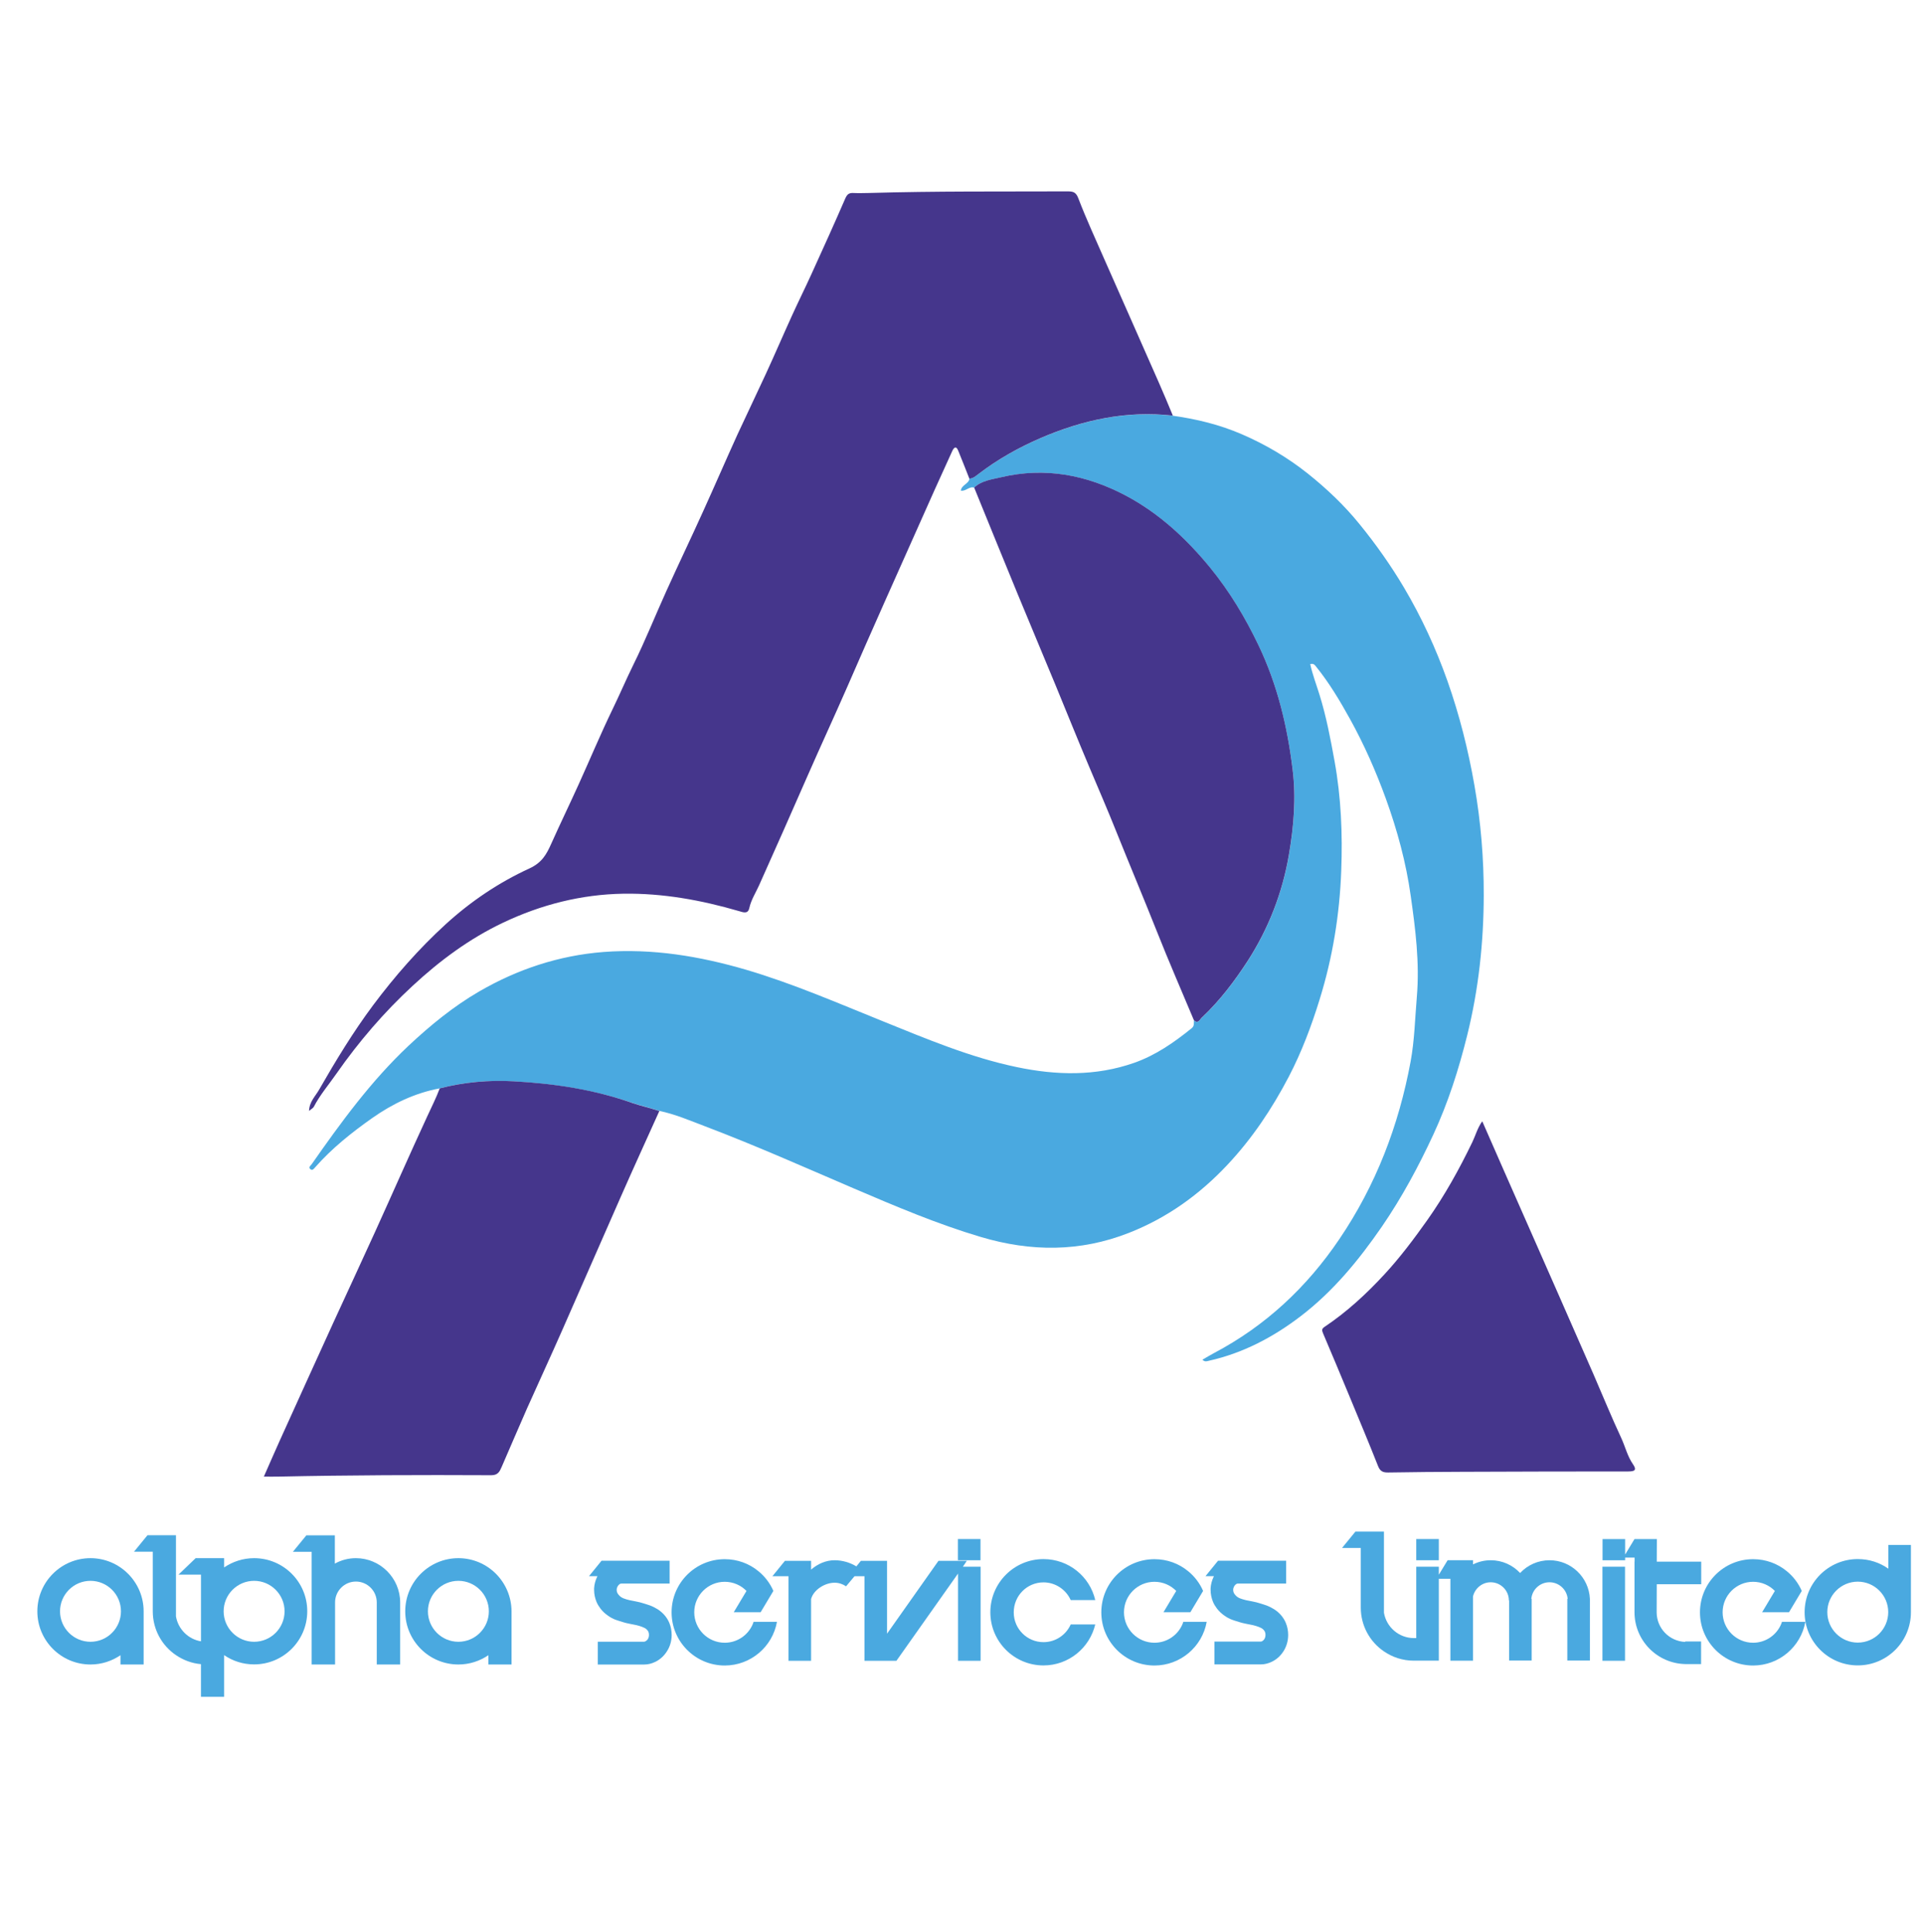 <?xml version="1.0" encoding="utf-8"?>
<!-- Generator: Adobe Illustrator 24.1.2, SVG Export Plug-In . SVG Version: 6.00 Build 0)  -->
<svg version="1.1" id="Layer_1" xmlns="http://www.w3.org/2000/svg" xmlns:xlink="http://www.w3.org/1999/xlink" x="0px" y="0px"
	 viewBox="0 0 724 727.12" style="enable-background:new 0 0 724 727.12;" xml:space="preserve">
<style type="text/css">
	.st0{fill:#4AA9E0;}
	.st1{fill:#45368C;}
</style>
<g id="XMLID_2_">
	<g id="XMLID_105_">
		<g>
			<path id="XMLID_157_" class="st0" d="M95.67,586.48c-4.19,0-8.07,1.31-11.29,3.49v-3.49H73.66l-6.45,6.19h8.46v13.82l0,0v11.29
				c-4.8-0.78-8.59-4.58-9.42-9.37v-3.88v-14.56v-3.49l0,0v-2.44v-6.19H55.52l-5.06,6.19h7.06v18.05l0,0v4.4
				c0,6.84,3.44,12.9,8.72,16.48c2.75,1.87,5.97,3.1,9.42,3.4v12.29h8.72v-15.69c3.23,2.22,7.11,3.49,11.29,3.49
				c11.03,0,20.01-8.94,20.01-20.01C115.69,595.46,106.75,586.48,95.67,586.48z M95.67,617.95c-6.32,0-11.47-5.14-11.47-11.47
				c0-6.32,5.14-11.47,11.47-11.47s11.47,5.14,11.47,11.47S102,617.95,95.67,617.95z"/>
			<path id="XMLID_154_" class="st0" d="M34.07,586.48c-11.03,0-20.01,8.94-20.01,20.01c0,11.03,8.94,20.01,20.01,20.01
				c4.19,0,8.07-1.31,11.29-3.49v3.49h8.72v-20.01l0,0C54.08,595.46,45.1,586.48,34.07,586.48z M34.07,617.95
				c-6.32,0-11.47-5.14-11.47-11.47c0-6.32,5.14-11.47,11.47-11.47s11.47,5.14,11.47,11.47S40.39,617.95,34.07,617.95z"/>
			<path id="XMLID_151_" class="st0" d="M172.58,586.48c-11.03,0-20.01,8.94-20.01,20.01c0,11.03,8.94,20.01,20.01,20.01
				c4.19,0,8.07-1.31,11.29-3.49v3.49h8.72v-20.01l0,0C192.55,595.46,183.61,586.48,172.58,586.48z M172.58,617.95
				c-6.32,0-11.47-5.14-11.47-11.47c0-6.32,5.14-11.47,11.47-11.47c6.32,0,11.47,5.14,11.47,11.47S178.9,617.95,172.58,617.95z"/>
			<path id="XMLID_129_" class="st0" d="M134,586.48L134,586.48c-2.88,0-5.58,0.74-7.93,2.05v-4.45v-6.19h-8.72h-2.01l-5.06,6.19
				h7.06v18.05v1l0,0v23.37h8.81v-23.37c0-4.32,3.53-7.85,7.85-7.85c4.32,0,7.85,3.53,7.85,7.85v23.37h8.81v-23.37
				C150.65,593.97,143.15,586.48,134,586.48z"/>
			<path id="XMLID_128_" class="st0" d="M392.87,595.59c4.53,0,8.5,2.75,10.25,6.67h9.24c-2.05-8.85-9.98-15.43-19.49-15.43
				c-11.03,0-20.01,8.94-20.01,20.01c0,11.03,8.94,20.01,20.01,20.01c9.46,0,17.39-6.58,19.49-15.43h-9.24
				c-1.74,3.92-5.67,6.67-10.25,6.67c-6.19,0-11.2-5.01-11.2-11.2C381.67,600.6,386.68,595.59,392.87,595.59z"/>
			<path id="XMLID_127_" class="st0" d="M252.88,615.38c0-1.61-0.31-3.14-0.87-4.49c-0.39-1-0.96-1.87-1.57-2.66
				c-0.92-1.13-1.96-1.96-2.92-2.57c-1-0.61-1.92-1.05-2.7-1.35c-0.96-0.35-1.87-0.61-2.7-0.87c-0.44-0.13-0.83-0.26-1.22-0.35
				c-1.09-0.26-2.09-0.44-3.14-0.65c-0.26-0.04-0.57-0.13-0.83-0.17l0,0l0,0l0,0c-0.74-0.17-1.44-0.39-2.14-0.65l0,0
				c-0.22-0.09-0.52-0.22-0.87-0.44c-0.48-0.31-0.96-0.78-1.26-1.22c-0.13-0.22-0.26-0.44-0.35-0.7c-0.09-0.26-0.13-0.52-0.13-0.87
				c0-0.04,0-0.13,0-0.17c0-0.22,0.09-0.52,0.22-0.83c0.17-0.44,0.52-0.87,0.83-1.09c0.13-0.13,0.31-0.17,0.39-0.22
				c0.13-0.04,0.22-0.04,0.35-0.04c7.41,0,18.14,0,18.14,0v-8.59c0,0-8.5,0-15.61,0l0,0h-10.03l-4.71,5.8h3.18
				c-0.04,0.13-0.13,0.22-0.17,0.35c-0.61,1.31-1,2.7-1.09,4.19c0,0.22,0,0.44,0,0.65c0,1.61,0.35,3.1,0.87,4.4
				c0.39,1,0.96,1.83,1.53,2.62c0.87,1.13,1.87,2.01,2.83,2.66c0.96,0.7,1.92,1.18,2.83,1.53l0,0c0.96,0.35,1.87,0.61,2.7,0.87
				c0.44,0.13,0.83,0.26,1.22,0.35c1.09,0.26,2.09,0.44,3.14,0.65c0.26,0.04,0.57,0.13,0.83,0.17l0,0l0,0l0,0
				c0.74,0.17,1.44,0.39,2.14,0.65c0.35,0.13,0.7,0.31,1.05,0.48c0.26,0.13,0.48,0.31,0.65,0.48c0.26,0.26,0.44,0.48,0.61,0.78
				c0.13,0.31,0.26,0.65,0.26,1.35l0,0c0,0.44-0.09,0.78-0.22,1.09c-0.17,0.48-0.52,0.87-0.87,1.09c-0.17,0.13-0.31,0.22-0.44,0.22
				c-0.13,0.09-0.22,0.09-0.26,0.09c-3.71,0-8.07,0-11.51,0c-1.74,0-3.23,0-4.27,0s-1.7,0-1.7,0v8.59c0,0,10.07,0,17.48,0
				c1.44,0,2.75-0.35,3.97-0.92c1.83-0.83,3.36-2.18,4.49-3.92C252.19,619.91,252.88,617.73,252.88,615.38L252.88,615.38
				L252.88,615.38z"/>
			<path id="XMLID_126_" class="st0" d="M484.99,615.38c0-1.61-0.31-3.14-0.87-4.49c-0.39-1-0.96-1.87-1.57-2.66
				c-0.92-1.13-1.96-1.96-2.92-2.57c-1-0.61-1.92-1.05-2.7-1.35c-0.96-0.35-1.87-0.61-2.7-0.87c-0.44-0.13-0.83-0.26-1.22-0.35
				c-1.09-0.26-2.09-0.44-3.14-0.65c-0.26-0.04-0.57-0.13-0.83-0.17l0,0l0,0l0,0c-0.74-0.17-1.44-0.39-2.14-0.65l0,0
				c-0.22-0.09-0.52-0.22-0.87-0.44c-0.48-0.31-0.96-0.78-1.26-1.22c-0.13-0.22-0.26-0.44-0.35-0.7c-0.09-0.26-0.13-0.52-0.13-0.87
				c0-0.04,0-0.13,0-0.17c0-0.22,0.09-0.52,0.22-0.83c0.17-0.44,0.52-0.87,0.83-1.09c0.13-0.13,0.31-0.17,0.39-0.22
				c0.13-0.04,0.22-0.04,0.35-0.04c7.41,0,18.14,0,18.14,0v-8.59c0,0-8.5,0-15.61,0l0,0h-10.03l-4.71,5.8h3.18
				c-0.04,0.13-0.13,0.22-0.17,0.35c-0.61,1.31-1,2.7-1.09,4.19c0,0.22,0,0.44,0,0.65c0,1.61,0.35,3.1,0.87,4.4
				c0.39,1,0.96,1.83,1.53,2.62c0.87,1.13,1.87,2.01,2.83,2.66c0.96,0.7,1.92,1.18,2.83,1.53l0,0c0.96,0.35,1.87,0.61,2.7,0.87
				c0.44,0.13,0.83,0.26,1.22,0.35c1.09,0.26,2.09,0.44,3.14,0.65c0.26,0.04,0.57,0.13,0.83,0.17l0,0l0,0l0,0
				c0.74,0.17,1.44,0.39,2.14,0.65c0.35,0.13,0.7,0.31,1.05,0.48c0.26,0.13,0.48,0.31,0.65,0.48c0.26,0.26,0.44,0.48,0.61,0.78
				c0.13,0.31,0.26,0.65,0.26,1.35l0,0c0,0.44-0.09,0.78-0.22,1.09c-0.17,0.48-0.52,0.87-0.87,1.09c-0.17,0.13-0.31,0.22-0.44,0.22
				c-0.13,0.04-0.22,0.04-0.22,0.04c-3.71,0-8.07,0-11.51,0c-1.74,0-3.23,0-4.27,0c-1.05,0-1.7,0-1.7,0v8.59c0,0,10.07,0,17.48,0
				c1.44,0,2.75-0.35,3.97-0.92c1.83-0.83,3.36-2.18,4.49-3.92C484.29,619.91,484.99,617.73,484.99,615.38L484.99,615.38
				L484.99,615.38z"/>
			<rect id="XMLID_125_" x="603.31" y="589.7" class="st0" width="8.5" height="35.4"/>
			<path id="XMLID_122_" class="st0" d="M710.95,581.46v8.98c-3.27-2.31-7.19-3.62-11.51-3.62c-11.03,0-20.01,8.94-20.01,20.01
				c0,11.03,8.94,20.01,20.01,20.01c11.03,0,20.01-8.94,20.01-20.01v-25.33h-8.5V581.46z M699.44,618.26
				c-6.32,0-11.47-5.14-11.47-11.47c0-6.32,5.14-11.47,11.47-11.47s11.47,5.14,11.47,11.47
				C710.91,613.11,705.76,618.26,699.44,618.26z"/>
			<rect id="XMLID_121_" x="533.21" y="579.28" class="st0" width="8.5" height="7.98"/>
			<path id="XMLID_120_" class="st0" d="M364.01,587.48h-10.68l-19.36,27.42v-27.42h-2.44h-6.06h-1.35l-1.7,2.09
				c-2.4-1.44-5.23-2.31-8.2-2.31l0,0c-3.27,0-6.32,1.35-8.85,3.53v-3.31h-2.44h-6.06h-1.35l-4.71,5.8h6.06v31.83h8.5v-23.24
				c0.92-3.49,5.19-6.15,8.85-6.15c1.61,0,3.1,0.52,4.32,1.35l3.18-3.79h3.75v31.83h1.31h7.19h3.53l23.19-32.83v32.83h8.5v-35.4
				h-6.67L364.01,587.48z"/>
			<rect id="XMLID_119_" x="360.65" y="579.28" class="st0" width="8.5" height="7.98"/>
			<path id="XMLID_118_" class="st0" d="M634.44,618c-5.97-0.26-10.72-5.14-10.72-11.2c0-0.22,0-5.01,0.04-10.51h16.74v-8.5h-16.74
				c0-4.62,0.04-8.33,0.04-8.5h-4.19h-4.19h-0.04l-3.53,5.84v-5.84h-8.5v7.98h8.5v-1h3.57c0,0.48,0,1,0,1.53h-0.04v8.5l0,0
				c0,5.54,0,10.29,0,10.51c0,10.64,8.5,19.27,19.05,19.53l0,0h6.02v-8.5h-6.02L634.44,618L634.44,618z"/>
			<path id="XMLID_117_" class="st0" d="M583.39,587.26c-4.36,0-8.28,1.83-11.07,4.8c-2.79-2.96-6.71-4.8-11.07-4.8
				c-2.4,0-4.66,0.57-6.67,1.57v-1.57h-5.28h-3.23h-1.05l-3.31,5.45v-3.01h-8.5v26.86h-0.87l0,0c-5.67,0-10.38-4.14-11.29-9.55
				v-3.88v-14.56v-3.49l0,0v-2.44v-6.19h-10.72l-5.06,6.19h7.06v18.05l0,0v4.4c0,6.84,3.44,12.9,8.72,16.48
				c3.23,2.22,7.11,3.49,11.29,3.49h0.87h2.22h6.28v-30.82h4.36v7.59v23.24h8.5v-23.24v-0.92c0.7-3.05,3.44-5.36,6.67-5.36
				c3.79,0,6.84,3.1,6.84,6.84h0.09v22.63h8.5v-23.24h-0.13c0.31-3.49,3.27-6.23,6.84-6.23s6.54,2.75,6.84,6.23h-0.13v23.24h8.5
				v-23.24l0,0C598.21,593.71,591.54,587.26,583.39,587.26z"/>
			<path id="XMLID_116_" class="st0" d="M670.93,610.37c-0.09,0.31-0.22,0.65-0.35,0.96c-1.74,4.1-5.8,6.98-10.55,6.98
				c-6.32,0-11.47-5.14-11.47-11.47c0-6.32,5.14-11.47,11.47-11.47c3.23,0,6.1,1.31,8.2,3.44l-4.8,8.02h8.07h2.05l4.8-8.02
				c-1.26-2.92-3.23-5.49-5.67-7.46c-3.44-2.83-7.85-4.49-12.64-4.49c-11.03,0-20.01,8.94-20.01,20.01
				c0,11.03,8.94,20.01,20.01,20.01c9.81,0,18.01-7.11,19.66-16.44h-8.24h-0.52V610.37z"/>
			<path id="XMLID_115_" class="st0" d="M445.54,610.37c-0.09,0.31-0.22,0.65-0.35,0.96c-1.74,4.1-5.8,6.98-10.55,6.98
				c-6.32,0-11.47-5.14-11.47-11.47c0-6.32,5.14-11.47,11.47-11.47c3.23,0,6.1,1.31,8.2,3.44l-4.8,8.02h8.07h2.05l4.8-8.02
				c-1.26-2.92-3.23-5.49-5.67-7.46c-3.44-2.83-7.85-4.49-12.64-4.49c-11.03,0-20.01,8.94-20.01,20.01
				c0,11.03,8.94,20.01,20.01,20.01c9.81,0,18.01-7.11,19.66-16.44h-8.24h-0.52V610.37z"/>
			<path id="XMLID_114_" class="st0" d="M283.75,610.37c-0.09,0.31-0.22,0.65-0.35,0.96c-1.74,4.1-5.8,6.98-10.55,6.98
				c-6.32,0-11.47-5.14-11.47-11.47c0-6.32,5.14-11.47,11.47-11.47c3.23,0,6.1,1.31,8.2,3.44l-4.8,8.02h8.07h2.05l4.8-8.02
				c-1.26-2.92-3.23-5.49-5.67-7.46c-3.44-2.83-7.85-4.49-12.64-4.49c-11.03,0-20.01,8.94-20.01,20.01
				c0,11.03,8.94,20.01,20.01,20.01c9.81,0,18.01-7.11,19.66-16.44h-8.24h-0.52V610.37z"/>
		</g>
		<g id="XMLID_106_">
			<path id="XMLID_112_" class="st0" d="M165.56,409.65c-9.37,1.74-17.79,5.8-25.46,11.2c-7.72,5.45-15.13,11.34-21.41,18.48
				c-0.52,0.57-1.05,1.4-1.83,0.74c-0.92-0.74,0.17-1.4,0.52-1.92c11.03-15.78,22.36-31.3,36.45-44.56
				c8.2-7.67,16.87-14.78,26.55-20.4c14.43-8.37,30.04-13.56,46.82-14.87c18.44-1.4,36.23,1.57,53.8,6.71
				c17.57,5.19,34.31,12.47,51.27,19.31c16.52,6.67,33,13.65,50.57,17.31c14.82,3.1,29.65,3.49,44.16-1.61
				c8.07-2.83,15.04-7.67,21.67-13.04c1.05-0.83,0.78-1.92,0.83-3.01c1.57,1.61,2.27-0.26,2.96-0.92
				c6.8-6.37,12.38-13.78,17.39-21.49c7.8-12.16,12.99-25.5,15.43-39.8c1.83-10.64,2.75-21.41,1.4-32.13
				c-2.01-16.22-5.75-31.96-12.9-46.82c-5.01-10.46-10.9-20.27-18.22-29.21c-8.94-10.9-19.18-20.4-31.74-27.07
				c-14.78-7.8-30.43-10.81-46.95-6.89c-3.49,0.83-7.28,1.22-10.11,3.88c-1.83-0.61-3.1,1.48-5.01,1.13
				c0.26-2.22,3.01-2.49,3.23-4.53c1.4-0.04,2.4-0.96,3.44-1.74c7.19-5.49,15.08-9.9,23.32-13.47c15.87-6.84,32.39-10.46,49.83-8.46
				c8.94,1.26,17.61,3.36,25.98,6.98c8.98,3.88,17.22,8.76,24.81,14.78c7.15,5.71,13.82,12.03,19.57,19.14
				c6.1,7.5,11.68,15.39,16.65,23.76c6.63,11.2,12.03,22.93,16.35,35.1c4.53,12.82,7.85,25.98,10.2,39.45
				c2.4,13.69,3.53,27.51,3.49,41.29c-0.04,17.74-1.92,35.36-6.23,52.71c-3.18,12.82-7.19,25.37-12.73,37.32
				c-5.58,12.03-11.86,23.72-19.4,34.7c-8.72,12.64-18.31,24.33-30.56,33.7c-10.38,7.93-21.71,13.91-34.57,16.78
				c-0.74,0.17-1.44,0.52-2.44-0.39c1.48-0.87,2.88-1.7,4.32-2.48c19.44-10.25,35.01-24.81,47.26-42.94
				c13.78-20.32,22.36-42.77,26.81-66.79c1.48-7.98,1.66-16.22,2.35-24.37c1.09-12.86-0.52-25.5-2.31-38.06
				c-1.74-12.47-5.06-24.68-9.37-36.58c-3.75-10.33-8.2-20.4-13.51-29.99c-3.79-6.84-7.8-13.56-12.73-19.66
				c-0.48-0.57-0.87-1.31-2.22-0.96c0.87,3.97,2.35,7.8,3.53,11.64c2.53,8.15,4.1,16.44,5.62,24.81
				c2.49,13.69,3.05,27.51,2.53,41.33c-0.61,16.48-3.23,32.65-8.15,48.48c-3.1,10.03-6.76,19.75-11.6,29.04
				c-6.32,12.08-13.82,23.32-23.24,33.31c-10.51,11.16-22.63,19.84-36.93,25.46c-18.4,7.24-36.93,7.15-55.72,1.57
				c-16.44-4.88-32.13-11.55-47.83-18.27c-18.62-7.98-37.1-16.22-56.07-23.41c-5.67-2.14-11.29-4.58-17.26-5.8
				c-3.27-1.13-6.71-1.87-9.94-2.96c-14.56-5.01-29.65-7.32-44.9-8.15C184.04,406.47,174.72,407.29,165.56,409.65z"/>
			<g id="XMLID_107_">
				<path id="XMLID_111_" class="st1" d="M473.79,242.81c-5.01-10.46-10.9-20.27-18.22-29.21c-8.94-10.9-19.18-20.4-31.74-27.07
					c-14.78-7.8-30.43-10.81-46.95-6.89c-3.49,0.83-7.28,1.22-10.11,3.88c5.45,13.38,10.9,26.77,16.39,40.11
					c4.75,11.51,9.59,22.98,14.34,34.48c4.19,10.16,8.28,20.36,12.56,30.47c3.44,8.15,6.98,16.31,10.25,24.5
					c5.06,12.6,10.33,25.11,15.35,37.75c4.4,11.12,9.2,22.1,13.82,33.13c1.57,1.61,2.27-0.26,2.96-0.92
					c6.8-6.37,12.38-13.78,17.39-21.49c7.8-12.16,12.99-25.5,15.43-39.8c1.83-10.64,2.75-21.41,1.4-32.13
					C484.69,273.45,480.94,257.72,473.79,242.81z"/>
				<path id="XMLID_110_" class="st1" d="M391.74,164.9c15.87-6.84,32.39-10.46,49.83-8.46c-1.7-4.1-3.4-8.2-5.19-12.25
					c-3.36-7.67-6.76-15.35-10.16-23.02c-3.53-7.93-7.06-15.91-10.55-23.85c-3.27-7.5-6.71-14.91-9.63-22.54
					c-0.87-2.35-1.83-2.75-4.01-2.75c-24.98,0.09-49.96-0.13-74.94,0.61c-1.96,0.04-3.92,0.09-5.89,0c-1.7-0.09-2.31,0.61-3.01,2.18
					c-4.1,9.46-8.33,18.79-12.6,28.16c-2.35,5.19-4.88,10.25-7.24,15.43c-3.4,7.45-6.63,15-10.07,22.45
					c-3.49,7.59-7.15,15.13-10.64,22.71c-4.36,9.59-8.54,19.27-12.9,28.86c-4.53,10.03-9.29,19.92-13.82,29.95
					c-4.19,9.24-7.93,18.66-12.42,27.73c-2.75,5.58-5.19,11.34-7.93,16.96c-4.49,9.29-8.5,18.88-12.77,28.29
					c-3.36,7.41-6.93,14.78-10.25,22.19c-1.79,4.01-3.49,7.15-8.24,9.33c-11.51,5.28-22.06,12.38-31.52,21.01
					c-10.11,9.24-19.1,19.49-27.29,30.43c-7.54,10.11-14.08,20.88-20.36,31.83c-1.35,2.4-3.66,4.49-3.79,7.98
					c0.83-0.7,1.48-1,1.79-1.53c2.35-4.53,5.67-8.37,8.54-12.51c8.41-12.03,17.92-23.11,28.69-33.05
					c10.2-9.46,21.36-17.74,34.05-23.76c14.34-6.8,29.43-10.64,45.3-10.9c14.82-0.22,29.25,2.4,43.47,6.54
					c1.66,0.48,3.4,1.22,3.92-1.13c0.7-3.14,2.44-5.8,3.71-8.63c6.15-13.73,12.25-27.47,18.27-41.24
					c4.88-11.12,9.98-22.15,14.87-33.31c4.66-10.64,9.29-21.32,14.04-31.91c6.32-14.04,12.51-28.16,18.83-42.2
					c2.22-4.93,4.45-9.81,6.67-14.69c0.65-1.4,1.48-2.14,2.27-0.17c1.44,3.49,2.79,6.98,4.19,10.51c1.4-0.04,2.4-0.96,3.44-1.74
					C375.61,172.88,383.5,168.47,391.74,164.9z"/>
				<path id="XMLID_109_" class="st1" d="M193.37,406.99c-9.33-0.52-18.66,0.31-27.81,2.66c-1.35,3.62-3.14,7.11-4.75,10.64
					c-6.67,14.39-13.04,28.95-19.62,43.42c-5.1,11.25-10.33,22.41-15.48,33.66c-6.84,14.95-13.6,29.91-20.4,44.9
					c-1.96,4.36-3.88,8.76-5.97,13.51c2.09,0,3.75,0.04,5.36,0c26.77-0.57,53.49-0.65,80.26-0.52c2.49,0,3.14-1.35,3.88-3.05
					c3.18-7.32,6.32-14.69,9.55-22.02c4.4-9.85,8.94-19.66,13.3-29.56c7.37-16.7,14.65-33.44,22.02-50.14
					c4.75-10.81,9.68-21.54,14.52-32.3c-3.27-1.13-6.71-1.87-9.94-2.96C223.72,410.08,208.68,407.82,193.37,406.99z"/>
				<path id="XMLID_108_" class="st1" d="M614.78,551.08c-2.05-2.96-2.88-6.54-4.36-9.77c-3.71-7.93-7.02-16.09-10.51-24.11
					c-4.32-9.9-8.68-19.75-12.99-29.6c-3.57-8.11-7.15-16.22-10.72-24.33c-3.36-7.63-6.71-15.22-10.07-22.84
					c-2.66-6.1-5.36-12.16-8.07-18.4c-1.83,2.57-2.53,5.36-3.75,7.89c-4.93,10.2-10.42,20.1-16.96,29.34
					c-5.01,7.06-10.2,13.99-16.09,20.36c-6.8,7.37-14.13,14.13-22.45,19.71c-1.18,0.78-1.22,1.26-0.7,2.49
					c3.36,7.85,6.63,15.74,9.9,23.59c3.62,8.76,7.32,17.53,10.81,26.38c0.78,2.01,1.87,2.48,3.88,2.44
					c9.29-0.17,18.53-0.22,27.81-0.26c20.84-0.09,41.68-0.13,62.56-0.13C615.39,553.82,616.39,553.39,614.78,551.08z"/>
			</g>
		</g>
	</g>
</g>
</svg>
